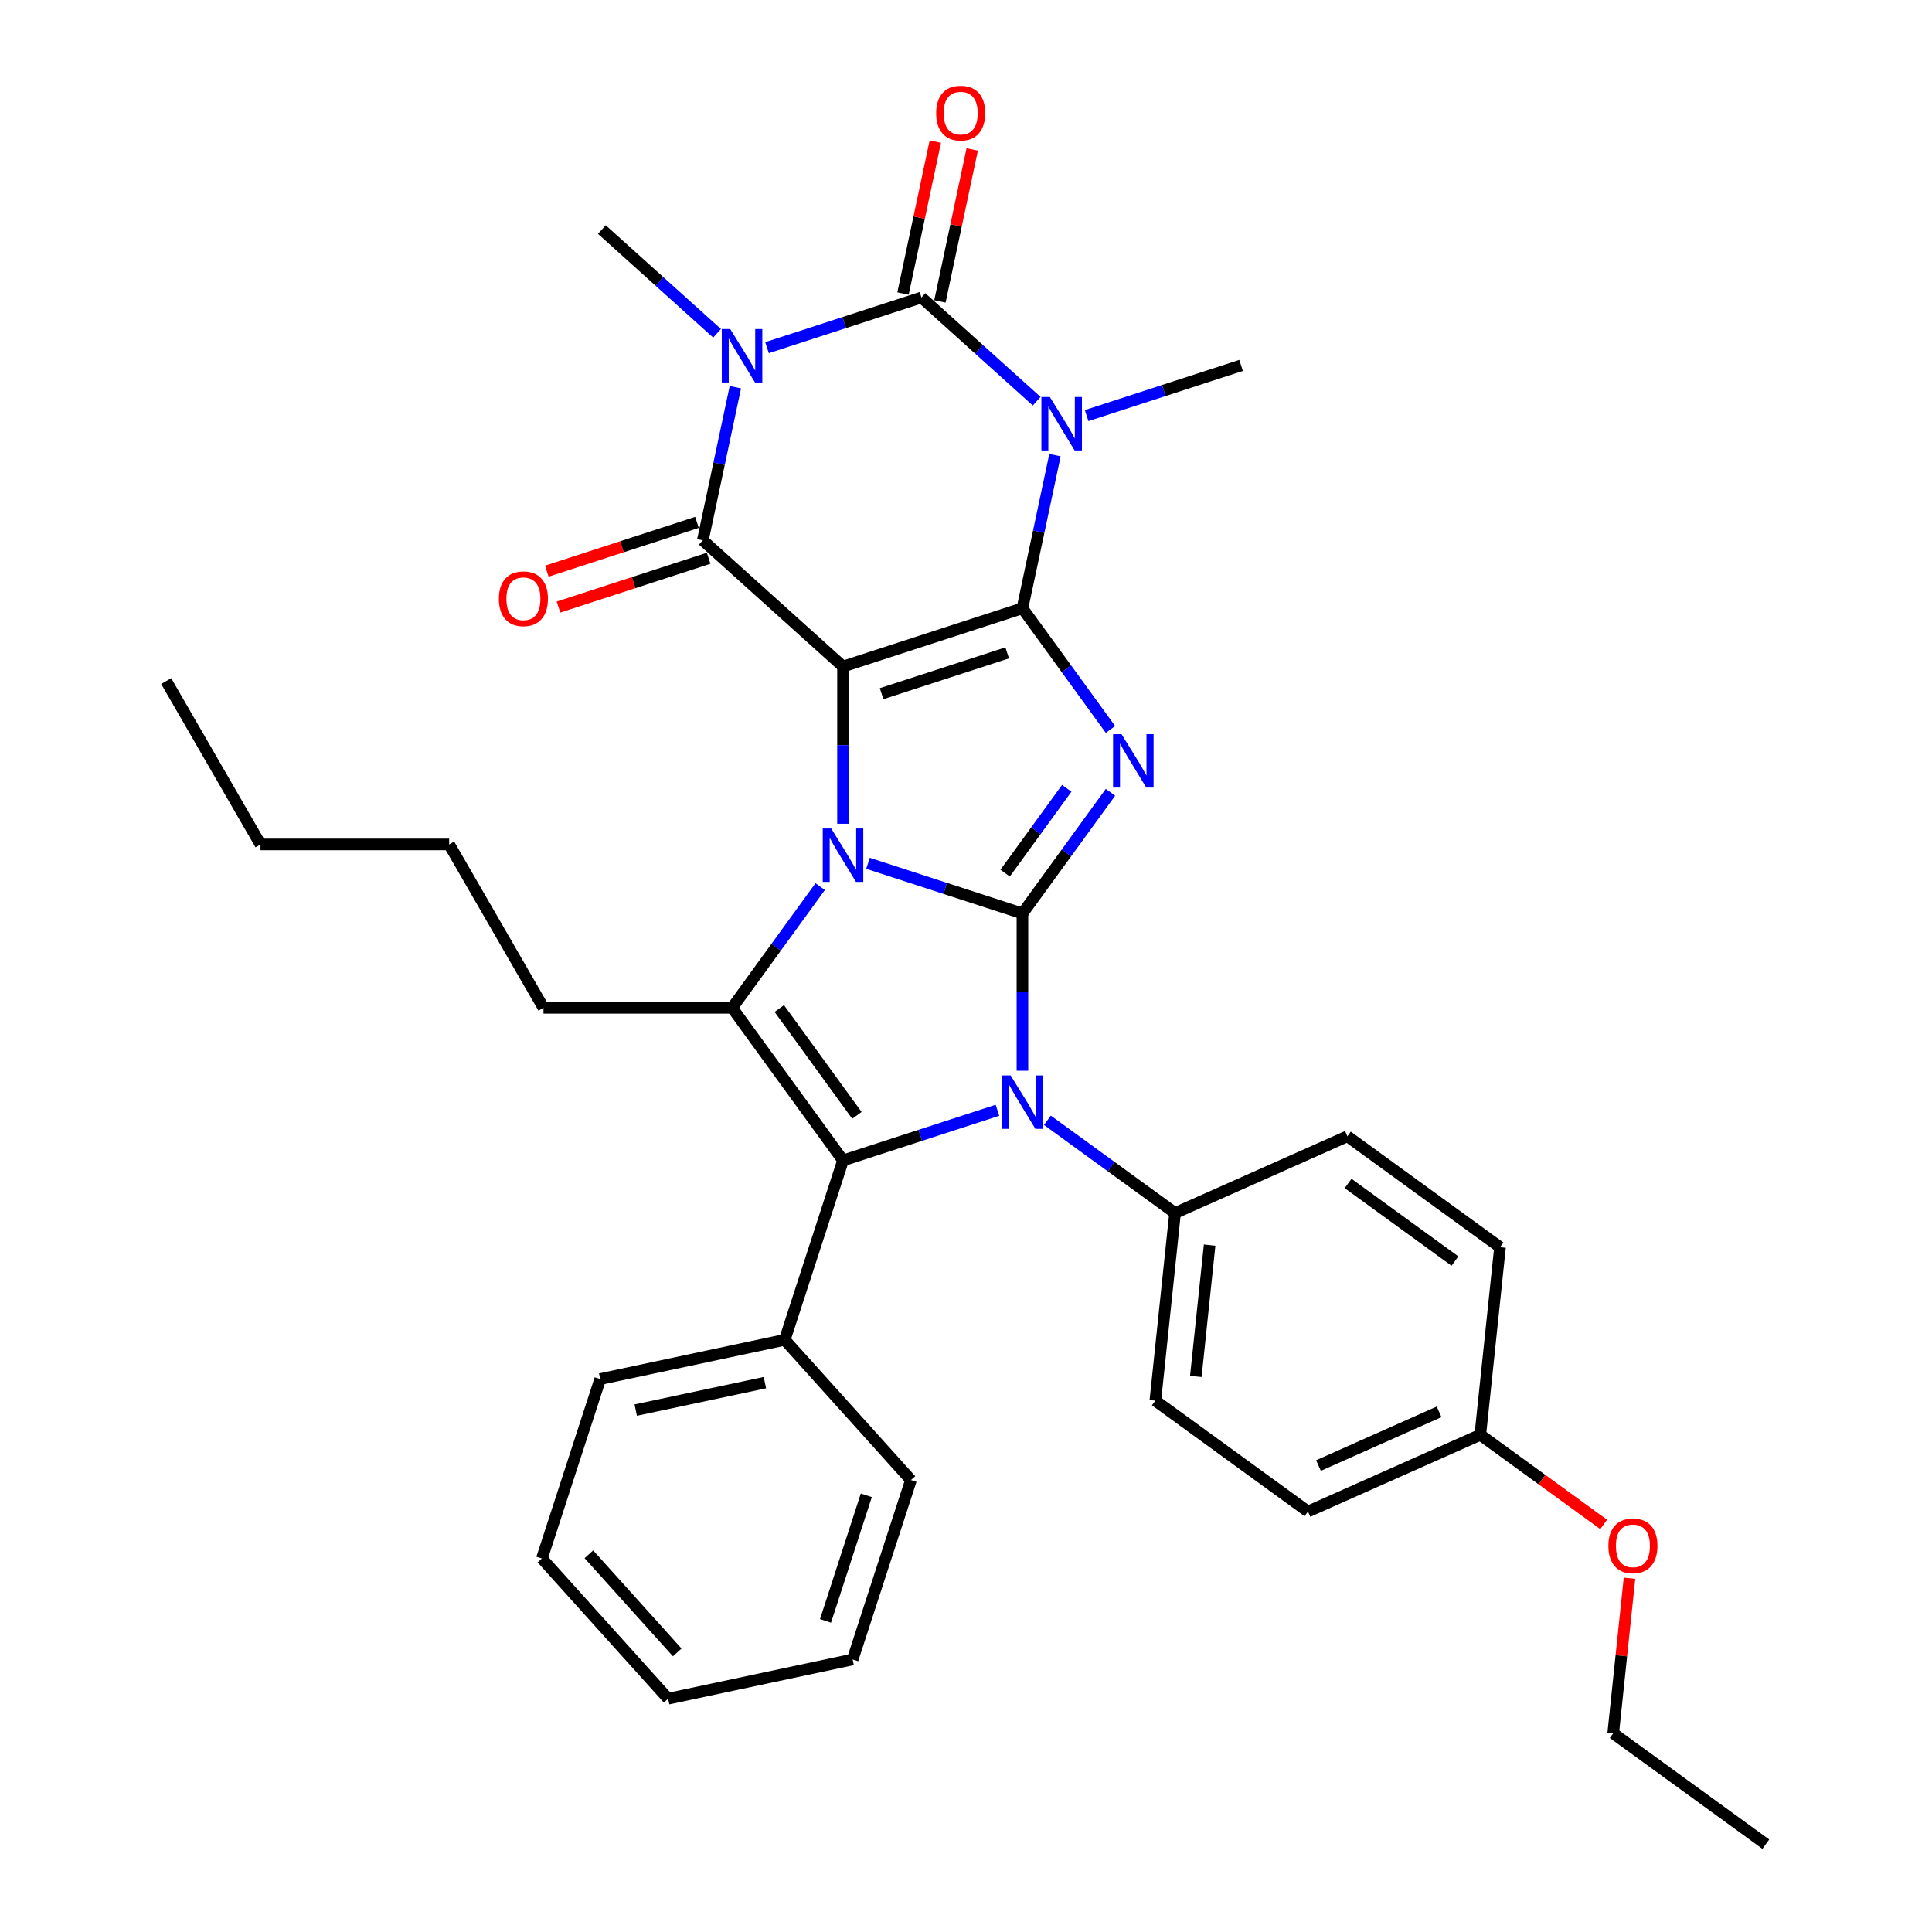 <?xml version='1.0' encoding='iso-8859-1'?>
<svg version='1.1' baseProfile='full'
              xmlns='http://www.w3.org/2000/svg'
                      xmlns:rdkit='http://www.rdkit.org/xml'
                      xmlns:xlink='http://www.w3.org/1999/xlink'
                  xml:space='preserve'
width='1000px' height='1000px' viewBox='0 0 1000 1000'>
<!-- END OF HEADER -->
<rect style='opacity:1.0;fill:#FFFFFF;stroke:none' width='1000' height='1000' x='0' y='0'> </rect>
<path class='bond-2' d='M 529.21,472.821 L 489.241,459.834' style='fill:none;fill-rule:evenodd;stroke:#000000;stroke-width:6px;stroke-linecap:butt;stroke-linejoin:miter;stroke-opacity:1' />
<path class='bond-2' d='M 489.241,459.834 L 449.272,446.848' style='fill:none;fill-rule:evenodd;stroke:#0000FF;stroke-width:6px;stroke-linecap:butt;stroke-linejoin:miter;stroke-opacity:1' />
<path class='bond-3' d='M 529.21,472.821 L 551.997,441.457' style='fill:none;fill-rule:evenodd;stroke:#000000;stroke-width:6px;stroke-linecap:butt;stroke-linejoin:miter;stroke-opacity:1' />
<path class='bond-3' d='M 551.997,441.457 L 574.785,410.092' style='fill:none;fill-rule:evenodd;stroke:#0000FF;stroke-width:6px;stroke-linecap:butt;stroke-linejoin:miter;stroke-opacity:1' />
<path class='bond-3' d='M 520.247,451.933 L 536.198,429.978' style='fill:none;fill-rule:evenodd;stroke:#000000;stroke-width:6px;stroke-linecap:butt;stroke-linejoin:miter;stroke-opacity:1' />
<path class='bond-3' d='M 536.198,429.978 L 552.149,408.023' style='fill:none;fill-rule:evenodd;stroke:#0000FF;stroke-width:6px;stroke-linecap:butt;stroke-linejoin:miter;stroke-opacity:1' />
<path class='bond-6' d='M 529.21,472.821 L 529.21,513.509' style='fill:none;fill-rule:evenodd;stroke:#000000;stroke-width:6px;stroke-linecap:butt;stroke-linejoin:miter;stroke-opacity:1' />
<path class='bond-6' d='M 529.21,513.509 L 529.21,554.198' style='fill:none;fill-rule:evenodd;stroke:#0000FF;stroke-width:6px;stroke-linecap:butt;stroke-linejoin:miter;stroke-opacity:1' />
<path class='bond-0' d='M 436.344,345.003 L 436.344,385.691' style='fill:none;fill-rule:evenodd;stroke:#000000;stroke-width:6px;stroke-linecap:butt;stroke-linejoin:miter;stroke-opacity:1' />
<path class='bond-0' d='M 436.344,385.691 L 436.344,426.38' style='fill:none;fill-rule:evenodd;stroke:#0000FF;stroke-width:6px;stroke-linecap:butt;stroke-linejoin:miter;stroke-opacity:1' />
<path class='bond-8' d='M 436.344,345.003 L 363.78,279.666' style='fill:none;fill-rule:evenodd;stroke:#000000;stroke-width:6px;stroke-linecap:butt;stroke-linejoin:miter;stroke-opacity:1' />
<path class='bond-34' d='M 436.344,345.003 L 529.21,314.829' style='fill:none;fill-rule:evenodd;stroke:#000000;stroke-width:6px;stroke-linecap:butt;stroke-linejoin:miter;stroke-opacity:1' />
<path class='bond-34' d='M 456.309,359.05 L 521.315,337.928' style='fill:none;fill-rule:evenodd;stroke:#000000;stroke-width:6px;stroke-linecap:butt;stroke-linejoin:miter;stroke-opacity:1' />
<path class='bond-1' d='M 529.21,314.829 L 551.997,346.193' style='fill:none;fill-rule:evenodd;stroke:#000000;stroke-width:6px;stroke-linecap:butt;stroke-linejoin:miter;stroke-opacity:1' />
<path class='bond-1' d='M 551.997,346.193 L 574.785,377.557' style='fill:none;fill-rule:evenodd;stroke:#0000FF;stroke-width:6px;stroke-linecap:butt;stroke-linejoin:miter;stroke-opacity:1' />
<path class='bond-4' d='M 529.21,314.829 L 537.631,275.207' style='fill:none;fill-rule:evenodd;stroke:#000000;stroke-width:6px;stroke-linecap:butt;stroke-linejoin:miter;stroke-opacity:1' />
<path class='bond-4' d='M 537.631,275.207 L 546.053,235.585' style='fill:none;fill-rule:evenodd;stroke:#0000FF;stroke-width:6px;stroke-linecap:butt;stroke-linejoin:miter;stroke-opacity:1' />
<path class='bond-10' d='M 424.525,458.915 L 401.738,490.279' style='fill:none;fill-rule:evenodd;stroke:#0000FF;stroke-width:6px;stroke-linecap:butt;stroke-linejoin:miter;stroke-opacity:1' />
<path class='bond-10' d='M 401.738,490.279 L 378.95,521.643' style='fill:none;fill-rule:evenodd;stroke:#000000;stroke-width:6px;stroke-linecap:butt;stroke-linejoin:miter;stroke-opacity:1' />
<path class='bond-7' d='M 536.583,207.677 L 506.765,180.829' style='fill:none;fill-rule:evenodd;stroke:#0000FF;stroke-width:6px;stroke-linecap:butt;stroke-linejoin:miter;stroke-opacity:1' />
<path class='bond-7' d='M 506.765,180.829 L 476.947,153.981' style='fill:none;fill-rule:evenodd;stroke:#000000;stroke-width:6px;stroke-linecap:butt;stroke-linejoin:miter;stroke-opacity:1' />
<path class='bond-15' d='M 562.439,215.117 L 602.408,202.131' style='fill:none;fill-rule:evenodd;stroke:#0000FF;stroke-width:6px;stroke-linecap:butt;stroke-linejoin:miter;stroke-opacity:1' />
<path class='bond-15' d='M 602.408,202.131 L 642.377,189.144' style='fill:none;fill-rule:evenodd;stroke:#000000;stroke-width:6px;stroke-linecap:butt;stroke-linejoin:miter;stroke-opacity:1' />
<path class='bond-5' d='M 380.624,200.422 L 372.202,240.044' style='fill:none;fill-rule:evenodd;stroke:#0000FF;stroke-width:6px;stroke-linecap:butt;stroke-linejoin:miter;stroke-opacity:1' />
<path class='bond-5' d='M 372.202,240.044 L 363.78,279.666' style='fill:none;fill-rule:evenodd;stroke:#000000;stroke-width:6px;stroke-linecap:butt;stroke-linejoin:miter;stroke-opacity:1' />
<path class='bond-16' d='M 371.153,172.514 L 341.335,145.666' style='fill:none;fill-rule:evenodd;stroke:#0000FF;stroke-width:6px;stroke-linecap:butt;stroke-linejoin:miter;stroke-opacity:1' />
<path class='bond-16' d='M 341.335,145.666 L 311.517,118.818' style='fill:none;fill-rule:evenodd;stroke:#000000;stroke-width:6px;stroke-linecap:butt;stroke-linejoin:miter;stroke-opacity:1' />
<path class='bond-37' d='M 397.01,179.954 L 436.978,166.968' style='fill:none;fill-rule:evenodd;stroke:#0000FF;stroke-width:6px;stroke-linecap:butt;stroke-linejoin:miter;stroke-opacity:1' />
<path class='bond-37' d='M 436.978,166.968 L 476.947,153.981' style='fill:none;fill-rule:evenodd;stroke:#000000;stroke-width:6px;stroke-linecap:butt;stroke-linejoin:miter;stroke-opacity:1' />
<path class='bond-9' d='M 516.282,574.666 L 476.313,587.653' style='fill:none;fill-rule:evenodd;stroke:#0000FF;stroke-width:6px;stroke-linecap:butt;stroke-linejoin:miter;stroke-opacity:1' />
<path class='bond-9' d='M 476.313,587.653 L 436.344,600.639' style='fill:none;fill-rule:evenodd;stroke:#000000;stroke-width:6px;stroke-linecap:butt;stroke-linejoin:miter;stroke-opacity:1' />
<path class='bond-11' d='M 542.138,579.858 L 575.172,603.859' style='fill:none;fill-rule:evenodd;stroke:#0000FF;stroke-width:6px;stroke-linecap:butt;stroke-linejoin:miter;stroke-opacity:1' />
<path class='bond-11' d='M 575.172,603.859 L 608.206,627.86' style='fill:none;fill-rule:evenodd;stroke:#000000;stroke-width:6px;stroke-linecap:butt;stroke-linejoin:miter;stroke-opacity:1' />
<path class='bond-12' d='M 486.498,156.011 L 494.858,116.682' style='fill:none;fill-rule:evenodd;stroke:#000000;stroke-width:6px;stroke-linecap:butt;stroke-linejoin:miter;stroke-opacity:1' />
<path class='bond-12' d='M 494.858,116.682 L 503.217,77.354' style='fill:none;fill-rule:evenodd;stroke:#FF0000;stroke-width:6px;stroke-linecap:butt;stroke-linejoin:miter;stroke-opacity:1' />
<path class='bond-12' d='M 467.396,151.951 L 475.756,112.622' style='fill:none;fill-rule:evenodd;stroke:#000000;stroke-width:6px;stroke-linecap:butt;stroke-linejoin:miter;stroke-opacity:1' />
<path class='bond-12' d='M 475.756,112.622 L 484.115,73.293' style='fill:none;fill-rule:evenodd;stroke:#FF0000;stroke-width:6px;stroke-linecap:butt;stroke-linejoin:miter;stroke-opacity:1' />
<path class='bond-13' d='M 360.763,270.379 L 321.897,283.007' style='fill:none;fill-rule:evenodd;stroke:#000000;stroke-width:6px;stroke-linecap:butt;stroke-linejoin:miter;stroke-opacity:1' />
<path class='bond-13' d='M 321.897,283.007 L 283.032,295.635' style='fill:none;fill-rule:evenodd;stroke:#FF0000;stroke-width:6px;stroke-linecap:butt;stroke-linejoin:miter;stroke-opacity:1' />
<path class='bond-13' d='M 366.797,288.952 L 327.932,301.58' style='fill:none;fill-rule:evenodd;stroke:#000000;stroke-width:6px;stroke-linecap:butt;stroke-linejoin:miter;stroke-opacity:1' />
<path class='bond-13' d='M 327.932,301.58 L 289.067,314.208' style='fill:none;fill-rule:evenodd;stroke:#FF0000;stroke-width:6px;stroke-linecap:butt;stroke-linejoin:miter;stroke-opacity:1' />
<path class='bond-14' d='M 436.344,600.639 L 406.17,693.505' style='fill:none;fill-rule:evenodd;stroke:#000000;stroke-width:6px;stroke-linecap:butt;stroke-linejoin:miter;stroke-opacity:1' />
<path class='bond-35' d='M 436.344,600.639 L 378.95,521.643' style='fill:none;fill-rule:evenodd;stroke:#000000;stroke-width:6px;stroke-linecap:butt;stroke-linejoin:miter;stroke-opacity:1' />
<path class='bond-35' d='M 443.534,577.311 L 403.358,522.014' style='fill:none;fill-rule:evenodd;stroke:#000000;stroke-width:6px;stroke-linecap:butt;stroke-linejoin:miter;stroke-opacity:1' />
<path class='bond-19' d='M 378.95,521.643 L 281.306,521.643' style='fill:none;fill-rule:evenodd;stroke:#000000;stroke-width:6px;stroke-linecap:butt;stroke-linejoin:miter;stroke-opacity:1' />
<path class='bond-17' d='M 608.206,627.86 L 597.999,724.969' style='fill:none;fill-rule:evenodd;stroke:#000000;stroke-width:6px;stroke-linecap:butt;stroke-linejoin:miter;stroke-opacity:1' />
<path class='bond-17' d='M 626.097,644.467 L 618.952,712.444' style='fill:none;fill-rule:evenodd;stroke:#000000;stroke-width:6px;stroke-linecap:butt;stroke-linejoin:miter;stroke-opacity:1' />
<path class='bond-18' d='M 608.206,627.86 L 697.409,588.144' style='fill:none;fill-rule:evenodd;stroke:#000000;stroke-width:6px;stroke-linecap:butt;stroke-linejoin:miter;stroke-opacity:1' />
<path class='bond-24' d='M 406.17,693.505 L 310.659,713.806' style='fill:none;fill-rule:evenodd;stroke:#000000;stroke-width:6px;stroke-linecap:butt;stroke-linejoin:miter;stroke-opacity:1' />
<path class='bond-24' d='M 395.904,715.652 L 329.046,729.863' style='fill:none;fill-rule:evenodd;stroke:#000000;stroke-width:6px;stroke-linecap:butt;stroke-linejoin:miter;stroke-opacity:1' />
<path class='bond-25' d='M 406.17,693.505 L 471.507,766.069' style='fill:none;fill-rule:evenodd;stroke:#000000;stroke-width:6px;stroke-linecap:butt;stroke-linejoin:miter;stroke-opacity:1' />
<path class='bond-21' d='M 597.999,724.969 L 676.995,782.363' style='fill:none;fill-rule:evenodd;stroke:#000000;stroke-width:6px;stroke-linecap:butt;stroke-linejoin:miter;stroke-opacity:1' />
<path class='bond-22' d='M 697.409,588.144 L 776.405,645.538' style='fill:none;fill-rule:evenodd;stroke:#000000;stroke-width:6px;stroke-linecap:butt;stroke-linejoin:miter;stroke-opacity:1' />
<path class='bond-22' d='M 697.779,612.552 L 753.076,652.728' style='fill:none;fill-rule:evenodd;stroke:#000000;stroke-width:6px;stroke-linecap:butt;stroke-linejoin:miter;stroke-opacity:1' />
<path class='bond-27' d='M 281.306,521.643 L 232.483,437.081' style='fill:none;fill-rule:evenodd;stroke:#000000;stroke-width:6px;stroke-linecap:butt;stroke-linejoin:miter;stroke-opacity:1' />
<path class='bond-20' d='M 766.198,742.648 L 776.405,645.538' style='fill:none;fill-rule:evenodd;stroke:#000000;stroke-width:6px;stroke-linecap:butt;stroke-linejoin:miter;stroke-opacity:1' />
<path class='bond-23' d='M 766.198,742.648 L 798.129,765.847' style='fill:none;fill-rule:evenodd;stroke:#000000;stroke-width:6px;stroke-linecap:butt;stroke-linejoin:miter;stroke-opacity:1' />
<path class='bond-23' d='M 798.129,765.847 L 830.059,789.046' style='fill:none;fill-rule:evenodd;stroke:#FF0000;stroke-width:6px;stroke-linecap:butt;stroke-linejoin:miter;stroke-opacity:1' />
<path class='bond-36' d='M 766.198,742.648 L 676.995,782.363' style='fill:none;fill-rule:evenodd;stroke:#000000;stroke-width:6px;stroke-linecap:butt;stroke-linejoin:miter;stroke-opacity:1' />
<path class='bond-36' d='M 744.875,730.764 L 682.433,758.565' style='fill:none;fill-rule:evenodd;stroke:#000000;stroke-width:6px;stroke-linecap:butt;stroke-linejoin:miter;stroke-opacity:1' />
<path class='bond-26' d='M 843.423,816.895 L 839.205,857.023' style='fill:none;fill-rule:evenodd;stroke:#FF0000;stroke-width:6px;stroke-linecap:butt;stroke-linejoin:miter;stroke-opacity:1' />
<path class='bond-26' d='M 839.205,857.023 L 834.988,897.151' style='fill:none;fill-rule:evenodd;stroke:#000000;stroke-width:6px;stroke-linecap:butt;stroke-linejoin:miter;stroke-opacity:1' />
<path class='bond-32' d='M 310.659,713.806 L 280.486,806.672' style='fill:none;fill-rule:evenodd;stroke:#000000;stroke-width:6px;stroke-linecap:butt;stroke-linejoin:miter;stroke-opacity:1' />
<path class='bond-31' d='M 471.507,766.069 L 441.333,858.934' style='fill:none;fill-rule:evenodd;stroke:#000000;stroke-width:6px;stroke-linecap:butt;stroke-linejoin:miter;stroke-opacity:1' />
<path class='bond-31' d='M 448.408,773.964 L 427.286,838.97' style='fill:none;fill-rule:evenodd;stroke:#000000;stroke-width:6px;stroke-linecap:butt;stroke-linejoin:miter;stroke-opacity:1' />
<path class='bond-29' d='M 834.988,897.151 L 913.984,954.545' style='fill:none;fill-rule:evenodd;stroke:#000000;stroke-width:6px;stroke-linecap:butt;stroke-linejoin:miter;stroke-opacity:1' />
<path class='bond-28' d='M 232.483,437.081 L 134.839,437.081' style='fill:none;fill-rule:evenodd;stroke:#000000;stroke-width:6px;stroke-linecap:butt;stroke-linejoin:miter;stroke-opacity:1' />
<path class='bond-30' d='M 134.839,437.081 L 86.016,352.518' style='fill:none;fill-rule:evenodd;stroke:#000000;stroke-width:6px;stroke-linecap:butt;stroke-linejoin:miter;stroke-opacity:1' />
<path class='bond-33' d='M 441.333,858.934 L 345.823,879.236' style='fill:none;fill-rule:evenodd;stroke:#000000;stroke-width:6px;stroke-linecap:butt;stroke-linejoin:miter;stroke-opacity:1' />
<path class='bond-38' d='M 280.486,806.672 L 345.823,879.236' style='fill:none;fill-rule:evenodd;stroke:#000000;stroke-width:6px;stroke-linecap:butt;stroke-linejoin:miter;stroke-opacity:1' />
<path class='bond-38' d='M 304.799,804.489 L 350.535,855.284' style='fill:none;fill-rule:evenodd;stroke:#000000;stroke-width:6px;stroke-linecap:butt;stroke-linejoin:miter;stroke-opacity:1' />
<path  class='atom-3' d='M 430.232 428.821
L 439.293 443.467
Q 440.191 444.912, 441.636 447.529
Q 443.082 450.146, 443.16 450.302
L 443.16 428.821
L 446.831 428.821
L 446.831 456.474
L 443.043 456.474
L 433.317 440.46
Q 432.184 438.585, 430.974 436.437
Q 429.802 434.289, 429.45 433.625
L 429.45 456.474
L 425.857 456.474
L 425.857 428.821
L 430.232 428.821
' fill='#0000FF'/>
<path  class='atom-4' d='M 580.491 379.998
L 589.553 394.645
Q 590.451 396.09, 591.896 398.707
Q 593.341 401.324, 593.419 401.48
L 593.419 379.998
L 597.091 379.998
L 597.091 407.651
L 593.302 407.651
L 583.577 391.638
Q 582.444 389.763, 581.233 387.615
Q 580.062 385.466, 579.71 384.802
L 579.71 407.651
L 576.117 407.651
L 576.117 379.998
L 580.491 379.998
' fill='#0000FF'/>
<path  class='atom-5' d='M 543.399 205.491
L 552.46 220.138
Q 553.358 221.583, 554.803 224.2
Q 556.249 226.817, 556.327 226.973
L 556.327 205.491
L 559.998 205.491
L 559.998 233.144
L 556.21 233.144
L 546.484 217.131
Q 545.351 215.256, 544.141 213.108
Q 542.969 210.96, 542.617 210.296
L 542.617 233.144
L 539.024 233.144
L 539.024 205.491
L 543.399 205.491
' fill='#0000FF'/>
<path  class='atom-6' d='M 377.969 170.328
L 387.03 184.975
Q 387.929 186.42, 389.374 189.037
Q 390.819 191.654, 390.897 191.81
L 390.897 170.328
L 394.569 170.328
L 394.569 197.981
L 390.78 197.981
L 381.055 181.968
Q 379.922 180.093, 378.711 177.945
Q 377.539 175.796, 377.188 175.132
L 377.188 197.981
L 373.594 197.981
L 373.594 170.328
L 377.969 170.328
' fill='#0000FF'/>
<path  class='atom-7' d='M 523.097 556.639
L 532.159 571.286
Q 533.057 572.731, 534.502 575.348
Q 535.947 577.965, 536.025 578.121
L 536.025 556.639
L 539.697 556.639
L 539.697 584.292
L 535.908 584.292
L 526.183 568.278
Q 525.05 566.404, 523.839 564.255
Q 522.667 562.107, 522.316 561.443
L 522.316 584.292
L 518.723 584.292
L 518.723 556.639
L 523.097 556.639
' fill='#0000FF'/>
<path  class='atom-13' d='M 484.555 58.548
Q 484.555 51.908, 487.836 48.198
Q 491.116 44.487, 497.248 44.487
Q 503.381 44.487, 506.661 48.198
Q 509.942 51.908, 509.942 58.548
Q 509.942 65.266, 506.622 69.094
Q 503.302 72.882, 497.248 72.882
Q 491.155 72.882, 487.836 69.094
Q 484.555 65.305, 484.555 58.548
M 497.248 69.758
Q 501.467 69.758, 503.732 66.946
Q 506.037 64.094, 506.037 58.548
Q 506.037 53.119, 503.732 50.385
Q 501.467 47.612, 497.248 47.612
Q 493.03 47.612, 490.726 50.346
Q 488.46 53.08, 488.46 58.548
Q 488.46 64.133, 490.726 66.946
Q 493.03 69.758, 497.248 69.758
' fill='#FF0000'/>
<path  class='atom-14' d='M 258.221 309.918
Q 258.221 303.278, 261.502 299.567
Q 264.782 295.857, 270.915 295.857
Q 277.047 295.857, 280.327 299.567
Q 283.608 303.278, 283.608 309.918
Q 283.608 316.635, 280.288 320.463
Q 276.969 324.252, 270.915 324.252
Q 264.822 324.252, 261.502 320.463
Q 258.221 316.675, 258.221 309.918
M 270.915 321.127
Q 275.133 321.127, 277.398 318.315
Q 279.703 315.464, 279.703 309.918
Q 279.703 304.488, 277.398 301.754
Q 275.133 298.981, 270.915 298.981
Q 266.696 298.981, 264.392 301.715
Q 262.127 304.449, 262.127 309.918
Q 262.127 315.503, 264.392 318.315
Q 266.696 321.127, 270.915 321.127
' fill='#FF0000'/>
<path  class='atom-24' d='M 832.5 800.12
Q 832.5 793.48, 835.781 789.77
Q 839.062 786.059, 845.194 786.059
Q 851.326 786.059, 854.607 789.77
Q 857.888 793.48, 857.888 800.12
Q 857.888 806.838, 854.568 810.665
Q 851.248 814.454, 845.194 814.454
Q 839.101 814.454, 835.781 810.665
Q 832.5 806.877, 832.5 800.12
M 845.194 811.329
Q 849.412 811.329, 851.678 808.517
Q 853.982 805.666, 853.982 800.12
Q 853.982 794.691, 851.678 791.957
Q 849.412 789.184, 845.194 789.184
Q 840.976 789.184, 838.672 791.918
Q 836.406 794.652, 836.406 800.12
Q 836.406 805.705, 838.672 808.517
Q 840.976 811.329, 845.194 811.329
' fill='#FF0000'/>
</svg>
